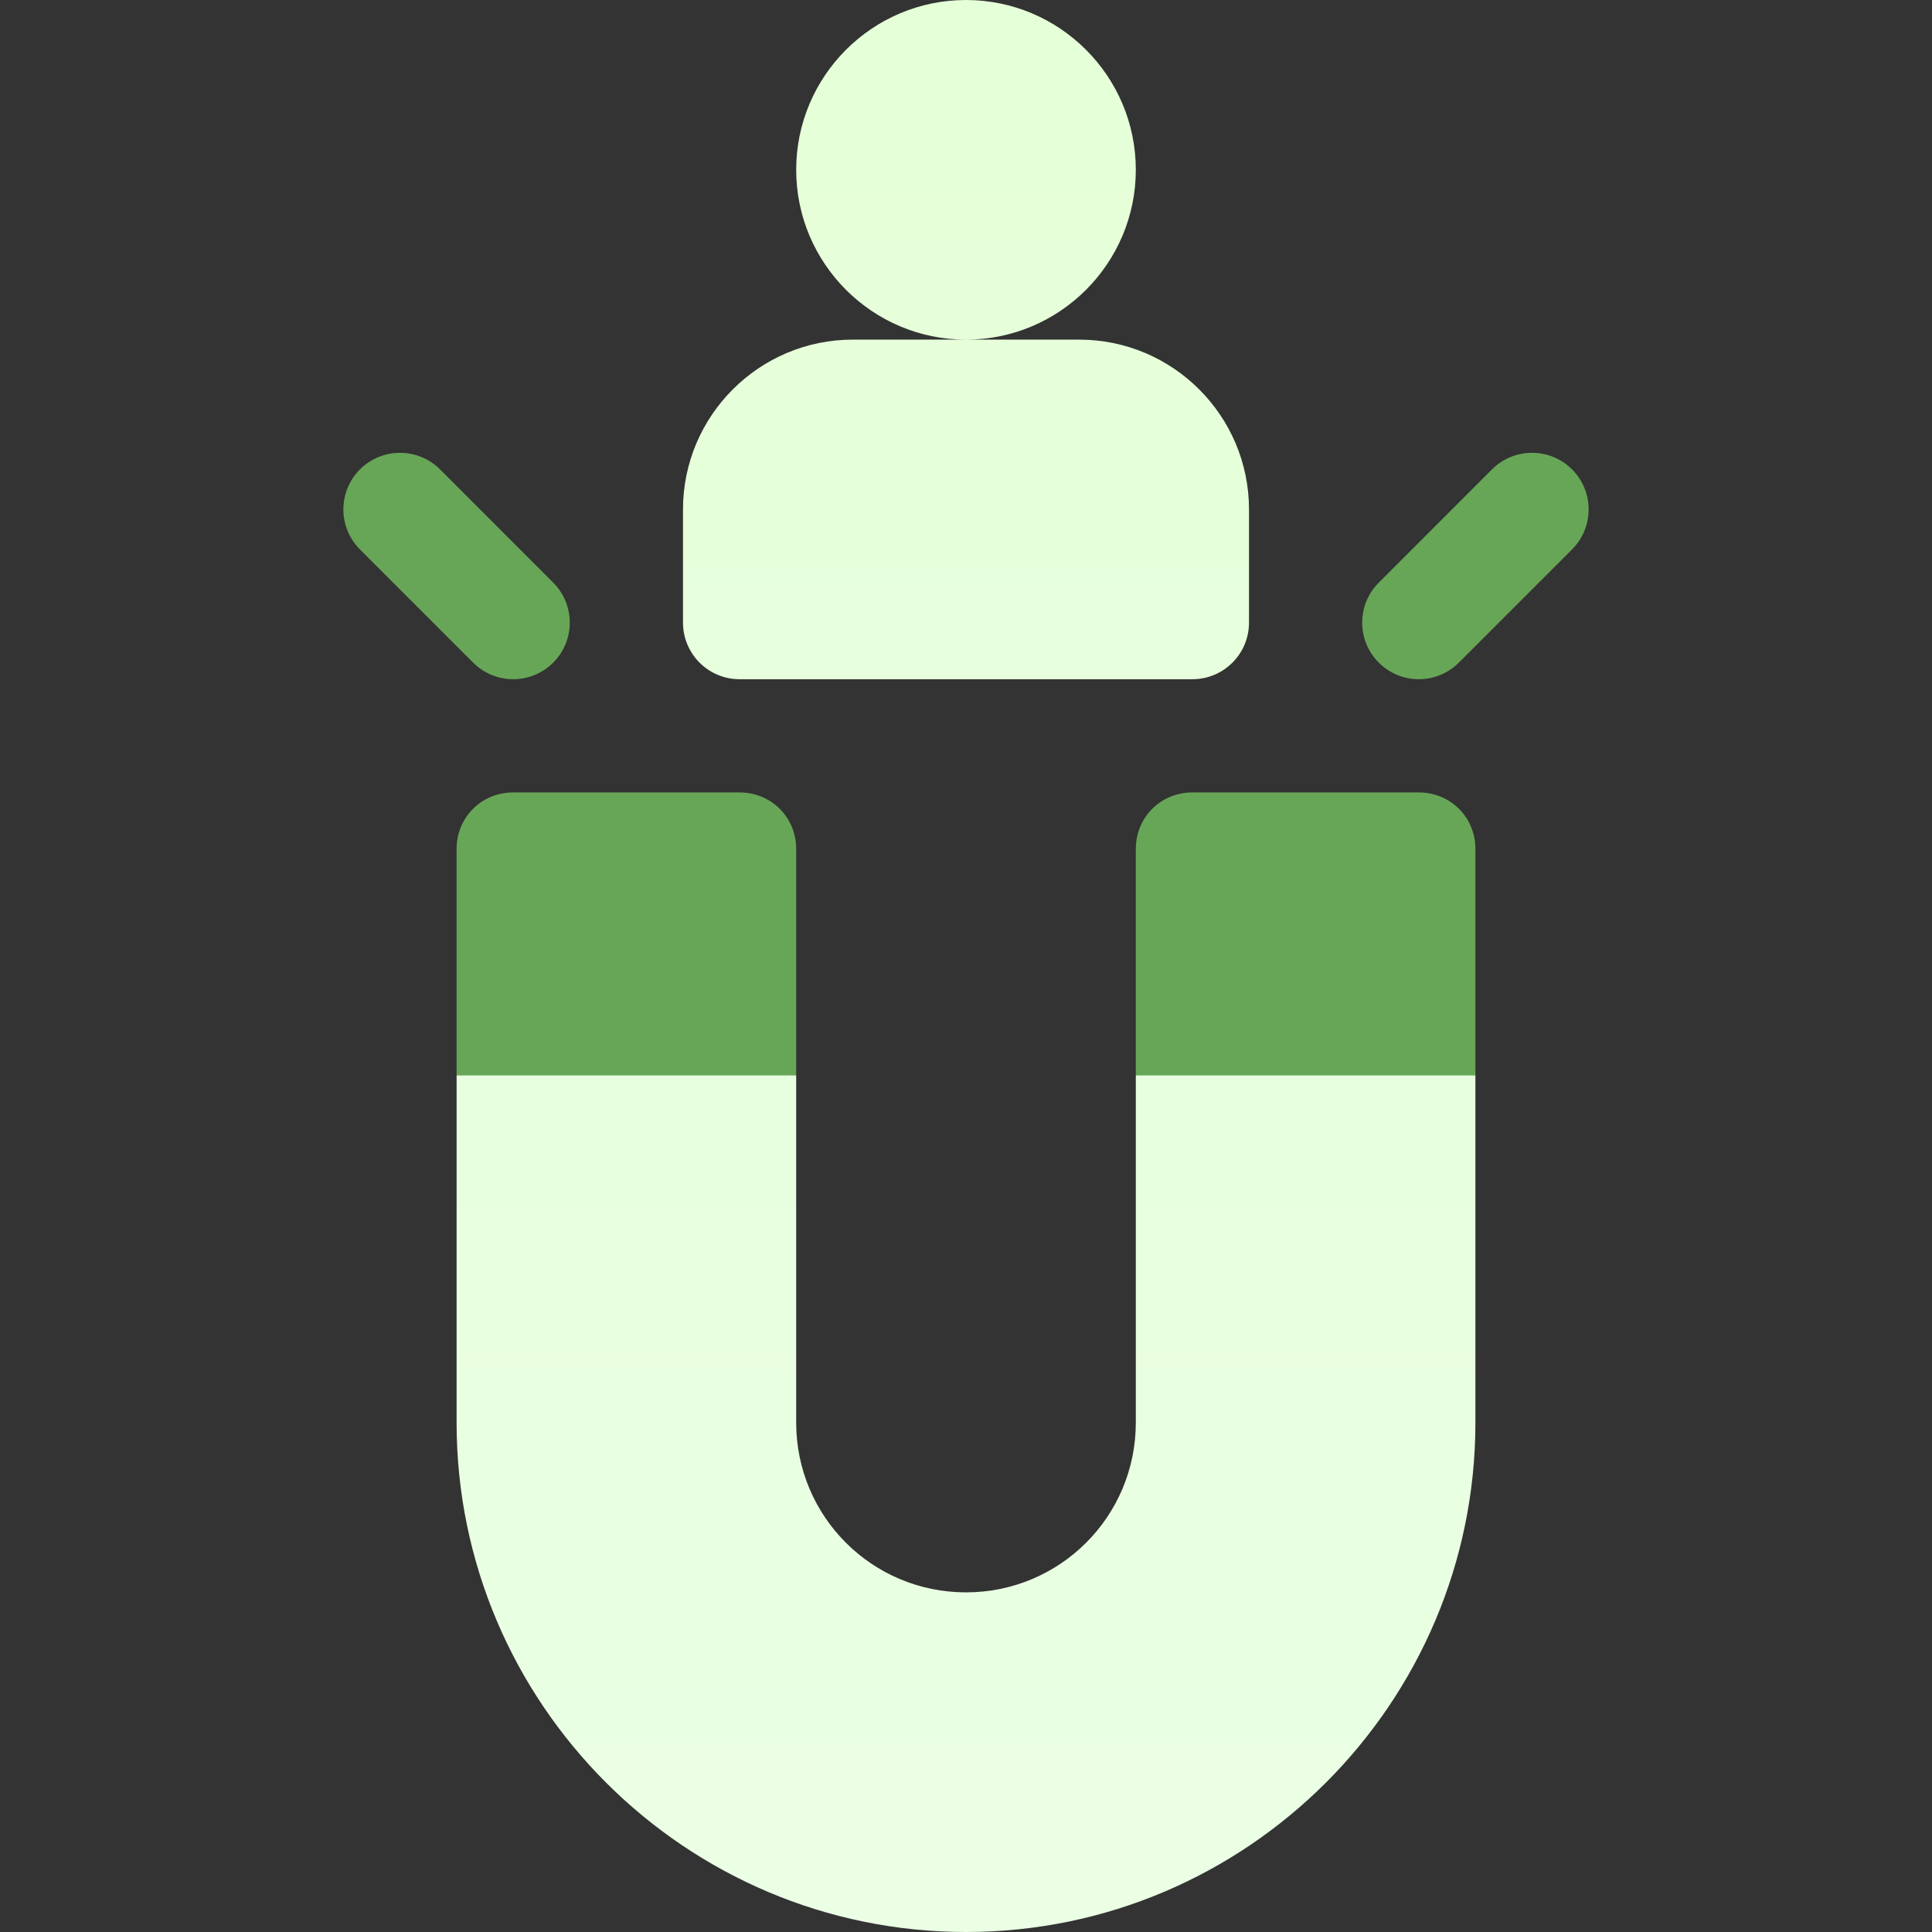 <svg width="48" height="48" viewBox="0 0 48 48" fill="none" xmlns="http://www.w3.org/2000/svg">
<rect x="0" y="0" width="48" height="48" fill="#333333" stroke="none"/>
<path d="M32.438 23.906L28.219 26.719V35.344C28.219 37.678 26.334 39.562 24 39.562C21.666 39.562 19.781 37.678 19.781 35.344V26.719L15.562 23.906L11.344 26.719V35.344C11.344 42.319 17.025 48 24 48C30.975 48 36.656 42.319 36.656 35.344V26.719L32.438 23.906ZM28.219 4.219C28.219 1.892 26.326 0 24 0C21.674 0 19.781 1.892 19.781 4.219C19.781 6.545 21.674 8.438 24 8.438C26.326 8.438 28.219 6.545 28.219 4.219ZM18.375 16.875H29.625C30.402 16.875 31.031 16.246 31.031 15.469V12.656C31.031 10.33 29.139 8.438 26.812 8.438H24H21.188C18.861 8.438 16.969 10.33 16.969 12.656V15.469C16.969 16.246 17.598 16.875 18.375 16.875Z" fill="url(#paint0_linear_25925_1203)"/>
<path d="M35.25 19.688H29.625C28.837 19.688 28.219 20.306 28.219 21.094V26.719H36.656V21.094C36.656 20.306 36.038 19.688 35.25 19.688ZM18.375 19.688H12.75C11.962 19.688 11.344 20.306 11.344 21.094V26.719H19.781V21.094C19.781 20.306 19.163 19.688 18.375 19.688ZM13.744 16.463C14.293 15.914 14.293 15.024 13.744 14.475L10.932 11.662C10.383 11.113 9.492 11.113 8.943 11.662C8.394 12.211 8.394 13.101 8.943 13.65L11.756 16.463C12.305 17.012 13.195 17.012 13.744 16.463ZM39.057 11.662C38.508 11.113 37.617 11.113 37.068 11.662L34.256 14.475C33.706 15.024 33.706 15.914 34.256 16.463C34.805 17.012 35.695 17.012 36.244 16.463L39.057 13.65C39.606 13.101 39.606 12.211 39.057 11.662Z" fill="#68A657"/>
<defs>
<linearGradient id="paint0_linear_25925_1203" x1="24" y1="48" x2="24" y2="0" gradientUnits="userSpaceOnUse">
<stop stop-color="#EAFFE4"/>
<stop offset="1" stop-color="#E5FFD8"/>
</linearGradient>
</defs>
</svg>
